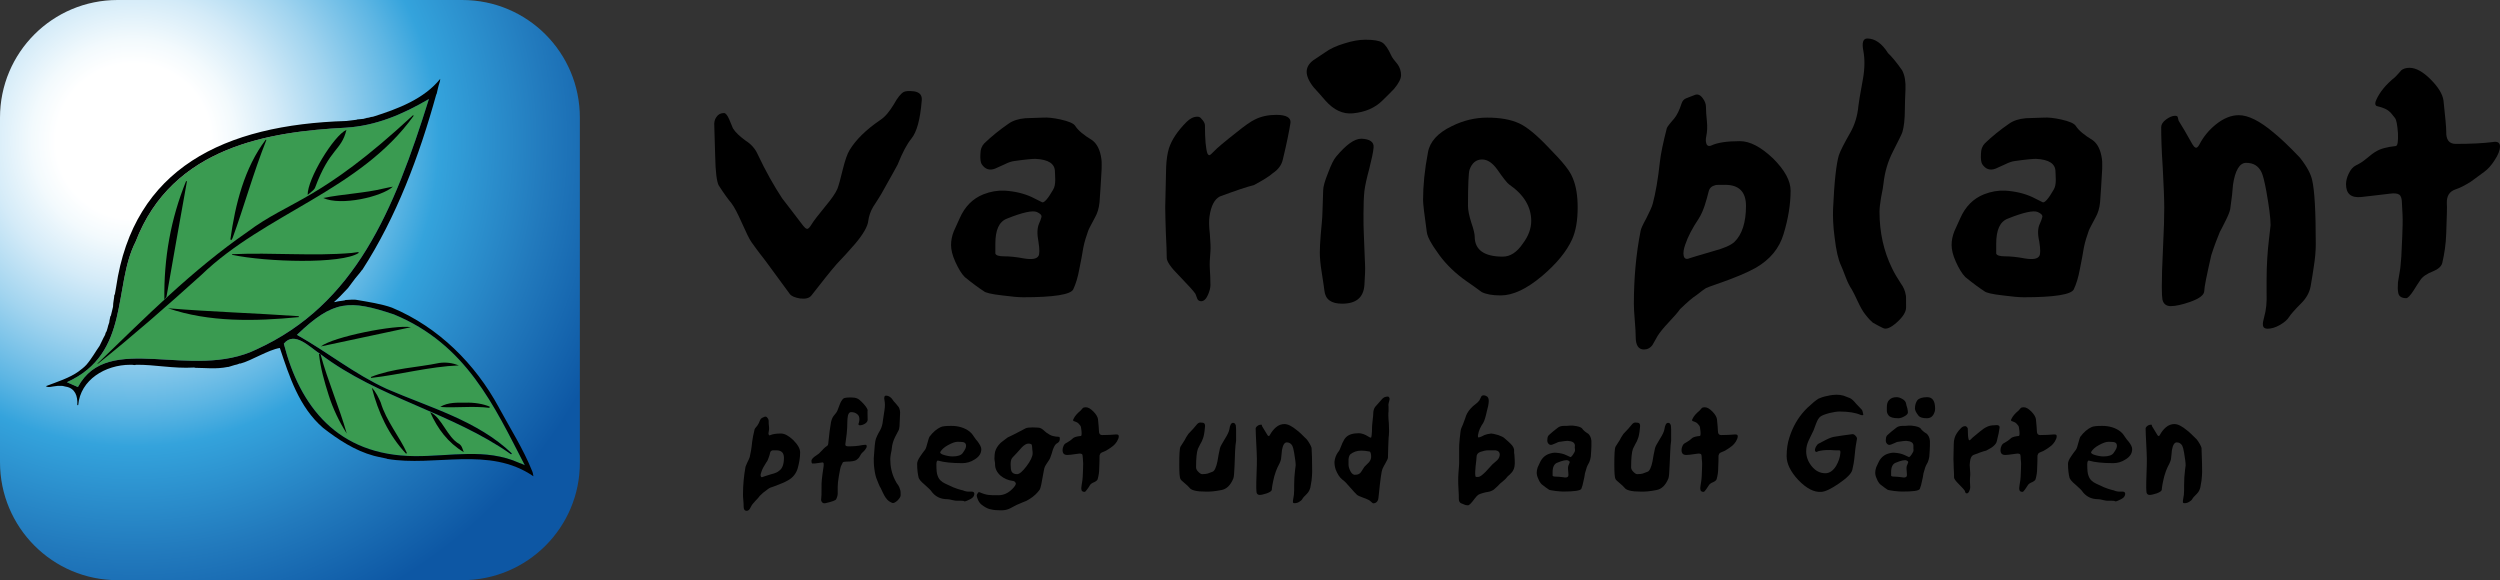 <?xml version="1.0" encoding="utf-8"?>
<!-- Generator: Adobe Illustrator 24.3.0, SVG Export Plug-In . SVG Version: 6.00 Build 0)  -->
<svg version="1.1" id="Layer_1" xmlns="http://www.w3.org/2000/svg" xmlns:xlink="http://www.w3.org/1999/xlink" x="0px" y="0px"
	 viewBox="0 0 818.3 189.9" style="enable-background:new 0 0 818.3 189.9;" xml:space="preserve">
<rect x="0" y="0" width="818.3" height="189.9" fill="#333333" stroke="none"/>
<style type="text/css">
	.st0{fill:url(#SVGID_1_);}
	.st1{fill:#3A9B51;}
</style>
<g>
	<radialGradient id="SVGID_1_" cx="43.691" cy="46.206" r="167.864" gradientUnits="userSpaceOnUse">
		<stop  offset="0.151" style="stop-color:#FFFFFF"/>
		<stop  offset="0.198" style="stop-color:#F3FAFD"/>
		<stop  offset="0.282" style="stop-color:#D4EBF8"/>
		<stop  offset="0.393" style="stop-color:#A1D4EF"/>
		<stop  offset="0.526" style="stop-color:#5CB5E3"/>
		<stop  offset="0.596" style="stop-color:#34A3DC"/>
		<stop  offset="0.803" style="stop-color:#227ABD"/>
		<stop  offset="1" style="stop-color:#0D57A4"/>
	</radialGradient>
	<path class="st0" d="M151.3,189.9H38.5C17.2,189.9,0,172.6,0,151.3V38.5C0,17.2,17.2,0,38.5,0h112.8c21.3,0,38.5,17.2,38.5,38.5
		v112.8C189.9,172.6,172.6,189.9,151.3,189.9z"/>
	<g>
		<g>
			<path class="st1" d="M140.5,32.3C140.5,32.3,140.6,32.3,140.5,32.3C140.5,32.3,140.5,32.3,140.5,32.3z"/>
			<path class="st1" d="M84.1,114.3c-21.4,10.5-48.7-6.1-58.6,12.4c-1.1-0.5-2.3-1-3.6-1.6c20.9-9.4,15-31.4,22.5-46
				c12-31.3,44.1-36,68.7-37.3c9.9-0.6,18.6-4.3,27.3-9.4C128.9,69.1,116.2,99.6,84.1,114.3z"/>
			<path class="st1" d="M169.9,151.5c-10.9-4.9-22.4-2.1-34.2-2.2c-25.3-0.2-37.6-16.4-42.8-36.8c3.5-4.3,8.4,1.1,12.1,3.5
				c18.9,14.3,42.8,19,62.3,32.7c0.1-0.1,0.2-0.2,0.2-0.3c-11.2-10.7-26.6-14.9-40.9-21.1c-10.8-5-19-11.8-29.4-17.7
				c12-11.5,17.2-11.5,31.7-6.7c23.8,9.8,32.8,29.9,42.9,49.4C171,151.9,170.5,151.7,169.9,151.5z"/>
			<polygon class="st1" points="105,115.9 105,115.9 105,115.9 105,115.9 105,115.9 104.9,115.9 			"/>
		</g>
		<g>
			<path d="M174.1,154c-2.8-7-7-13.6-10.8-20.6c0-0.1,0,0-0.1-0.2c-7.6-14-19.6-26.1-34.9-32.5c-3.3-1.2-7.8-1.9-11.9-2.6
				c-1,0-1-0.1-3.3,0.1c-0.1,0-0.2,0.1-0.2,0.1c-0.8,0.2-2,0.2-3.4,0.6c0,0-0.1-0.1-0.1-0.1c1.2-1,2.8-2.7,4.3-4.3
				c0.1-0.1,0,0,0.2-0.2c0.8-1,2-2.8,3.3-4.3c0.6-0.6,0.2-0.3,1.2-1.5l0-0.1c0,0,0.1,0,0.1,0c0,0,0-0.1,0.1-0.1
				c11.1-17.2,18.6-37.1,24.2-57.4c0,0,0.1-0.1,0.1-0.1c0-0.1,0-0.1,0.1-0.4c0.2-0.8,0.4-2,1-3.8c0-0.2,0.1-0.5,0.1-0.8
				c-5.2,6.5-13.7,9.8-22,12.4c-0.2,0-0.5,0.1-0.7,0.1c-0.1,0-0.2,0.1-0.3,0.1c-0.4,0.1-0.7,0.2-1.1,0.2c-0.1,0-0.1,0.1-0.2,0.1
				c-0.1,0-0.2,0-0.8,0.2c-0.7,0.1-1.4,0.1-2.1,0.2c-0.1,0-0.2,0.1-0.2,0.1c-0.7,0.1-1.8,0.2-3.3,0.4C73.4,40.8,43.7,55,38,94
				c-0.1,0.5-0.1,0.7-0.4,2.3c-0.1,0.1-0.1,0.2-0.2,0.4c0,0.9-0.4,2.2-0.4,3.7c-0.2,1-0.5,1.9-0.7,2.9c-0.1,0.1-0.1,0.2-0.2,0.3
				c-0.1,0.4,0,0.2-0.3,1.5l0,0.1c0,0,0,0.1,0,0.1c-0.1,0.3,0.1,0-0.4,1.3c-0.1,0.5-0.2,0.8-0.5,1.8c-0.1,0.2-0.2,0.3-0.3,0.5
				c-0.1,0.2-0.1,0.4-0.2,0.7c-0.3,0.5-0.6,1.1-1.8,3.6c-1.3,1.8-2.5,4.1-4.4,6.3c-0.3,0.2-0.2,0.4-2.5,2.1c-2.9,2.1-7,3.4-10.7,4.8
				c0.9,0.6,1.7,0.1,3.9-0.1c0.4,0,0.9,0,1.3,0c0.2,0,0.3,0,1.5,0.3c0.1,0,0.1,0,0.1,0c2.7,0.6,3.7,2.9,3.5,6c0.1,0,0.2,0,0.3,0
				c0.7-8.3,8.9-13.2,17-13.2c0.2,0,0.5,0,0.7,0c0.2,0,0.2,0.1,0.9,0.1c0.1,0,0.2-0.1,0.3-0.1c6-0.1,12.2,1.3,19,0.9
				c0.2,0,0.4,0.1,0.5,0.1c3.2,0,6.7,0.5,10.6-0.3c0.1,0,0.1,0,0.2,0c0.5-0.1,1.7-0.6,2.8-0.8c0.3-0.1,0.5-0.2,0.8-0.3
				c0,0,0.1-0.1,0.1,0c0.1,0,0.1,0,0.2,0c3.5-0.9,9.1-4.5,12.9-5.1c3.1,9.2,6.2,19.3,14.2,26.2c4.8,3.7,10.3,7.4,16.6,9.1
				c0.4,0.1,1.6,0.4,4.1,0.9c0.1,0,0.2,0.1,0.2,0.1c15.6,2.7,33.4-4.3,47.9,5.7C174.5,155.2,174.4,154.6,174.1,154z M140.5,32.3
				C140.5,32.3,140.6,32.3,140.5,32.3C140.5,32.3,140.5,32.3,140.5,32.3z M84.1,114.3c-21.4,10.5-48.7-6.1-58.6,12.4
				c-1.1-0.5-2.3-1-3.6-1.6c20.9-9.4,15-31.4,22.5-46c12-31.3,44.1-36,68.7-37.3c9.9-0.6,18.6-4.3,27.3-9.4
				C128.9,69.1,116.2,99.6,84.1,114.3z M169.9,151.5c-10.9-4.9-22.4-2.1-34.2-2.2c-25.3-0.2-37.6-16.4-42.8-36.8
				c3.5-4.3,8.4,1.1,12.1,3.5c18.9,14.3,42.8,19,62.3,32.7c0.1-0.1,0.2-0.2,0.2-0.3c-11.2-10.7-26.6-14.9-40.9-21.1
				c-10.8-5-19-11.8-29.4-17.7c12-11.5,17.2-11.5,31.7-6.7c23.8,9.8,32.8,29.9,42.9,49.4C171,151.9,170.5,151.7,169.9,151.5z"/>
			<path d="M65.9,90c20.8-20.1,52-27.7,69.5-52.1c-0.1-0.1-0.1-0.1-0.2-0.2c-30.5,28.3-40.5,27.9-54.2,38.2
				c-18.2,12.6-33.1,27.7-49.1,43.1c0,0,0.1,0.1,0.1,0.1C43.3,110.1,54.7,100.1,65.9,90z"/>
			<path d="M97.8,103.8c0-0.1,0-0.2,0-0.3c-14-1-28.5-1.4-42.8-2.6C68.4,105.5,83.4,105.2,97.8,103.8z"/>
			<path d="M54.5,97.1c2.1-12.3,4.4-24.8,6.7-37.8c-0.1,0-0.2,0-0.3,0c-5,12.3-7.3,25.2-7.1,38.8C54.1,97.6,54.4,97.4,54.5,97.1z"/>
			<path d="M115.1,82.8c-12.7,1.1-25.9-0.2-39.1,0.4c0,0.1-0.1,0.2-0.1,0.2c11.4,2.4,35.9,3.1,41.5-0.6c0-0.1-0.1-0.2-0.1-0.3
				C116.5,82.6,115.8,82.7,115.1,82.8z"/>
			<path d="M76.1,78c3.8-10.4,6.8-21.4,11.1-32.2c-0.1,0-0.2-0.1-0.2-0.1c-7,9.2-10,21.2-11.6,32.7c0.1,0.1,0.3,0.1,0.4,0.2
				C75.8,78.3,76,78.2,76.1,78z"/>
			<path d="M103.1,61.5c4.9-13.2,8.6-12,10.3-19c-4.2,1.9-12.8,16.1-12.7,21.3C101.7,62.9,102.7,62.3,103.1,61.5z"/>
			<path d="M125.6,61.7c-6.1,1.5-13.3,1.8-19.8,3.1c5.8,2.7,19.2-0.4,22.8-3.7C127.7,61.2,127.2,61.4,125.6,61.7z"/>
			<path d="M105,113.4c9.8-2.1,19.6-4.2,29.5-6.3C129.5,106.2,109.1,110.2,105,113.4z"/>
			<path d="M107.6,129.4c1.4,4.4,3.4,8.6,5.9,12.5c-2.4-8.5-6.2-17.1-8.6-26c-0.2,0-0.3-0.1-0.5-0.1
				C104.9,120.5,106.2,125,107.6,129.4z"/>
			<polygon points="105,115.9 105,115.9 105,115.9 105,115.9 105,115.9 104.9,115.9 			"/>
			<path d="M143.8,118.8c-7.1,1.5-15.2,1.7-22.4,4.6c0,0.1,0.1,0.2,0.1,0.3c9.6-1.1,19-3.7,28.7-4.1
				C148.1,118.8,146,118.5,143.8,118.8z"/>
			<path d="M124.6,131.7c-0.6-1.3-1.5-3.4-2.9-4.8c2.1,8.1,5.5,15.5,11.2,21.6c0.1-0.1,0.2-0.1,0.3-0.2
				C130.9,143.1,126.4,137.8,124.6,131.7z"/>
			<path d="M150.3,145.3c-3.9-2.1-5.7-8.7-9.5-10.4c2.4,5.4,5.8,10,11,13.1C151.4,147.1,151.3,146,150.3,145.3z"/>
			<path d="M152.2,131.8c-2.1,0-5.7-0.2-8.1,1.4c4.7,0.4,10.8-0.4,16.1,0.3c0-0.1,0.1-0.2,0.1-0.4
				C158.1,132.2,155.4,131.7,152.2,131.8z"/>
		</g>
	</g>
	<g>
		<path d="M301.7,33c-0.5,6.1-1.6,10.2-3.4,12.4c-1.4,1.7-2.9,4.5-4.5,8.5c-0.1,0.2-1.9,3.5-5.4,9.7c-0.9,1.4-1.7,2.8-2.6,4.1
			c-0.9,1.5-1.4,3.1-1.6,4.6c-0.2,1.8-1.6,4.3-4.3,7.5c-2,2.3-4,4.5-6.1,6.7c-2,2.3-4.7,5.7-8.2,10.2c-0.7,0.9-1.9,1.2-3.7,1
			c-1.8-0.3-2.9-0.8-3.4-1.5c-1.8-2.4-4.4-6-8-10.9c-1-1.3-2.6-3.3-4.5-6c-0.8-1.1-1.8-3.3-3.2-6.4c-1.3-2.9-2.4-5.1-3.4-6.4
			c-1-1.2-2.5-3.2-4.2-5.9c-0.6-1.3-1-4.3-1.1-9.2c-0.1-3.4-0.2-6.8-0.3-10.2c-0.1-1.1,0.1-2.1,0.7-2.9c0.6-0.9,1.4-1.3,2.5-1.3
			c0.5,0,1.1,0.7,1.7,2.1c0.4,1,0.8,1.9,1.2,2.9c0.8,1.3,2.2,2.6,4.1,4c1.9,1.2,3.2,2.7,4,4.5c2.6,5.5,5.3,10.3,8,14.4
			c1.5,2,3.9,5,6.9,9c0.4,0.5,0.8,0.9,1.2,1c0.4,0.1,0.9-0.4,1.5-1.4c0.6-1,2.1-3,4.5-5.9c2.1-2.5,3.4-4.4,4-5.8
			c0.4-1,1-3.2,1.8-6.5c0.7-2.8,1.4-4.9,2.2-6.2c2-3.3,5.3-6.6,10-9.8c1.7-1.1,3.1-2.9,4.5-5.2c1.2-2.2,2.3-3.5,3.2-4
			c0.6-0.3,1.7-0.4,3.4-0.2C301.1,30.2,301.9,31.2,301.7,33z"/>
		<path d="M360.5,52c0.1,0.5,0.1,1.2,0.1,2c0,0.8,0,1.7-0.1,2.8c-0.1,2.1-0.3,5.2-0.6,9.4c-0.2,2-0.7,3.6-1.5,5
			c-1.2,2.3-2,3.7-2.2,4.3c-0.6,1.7-1.2,3.5-1.6,5.5c-0.4,2.3-0.8,4.7-1.3,7c-0.5,2.8-1.2,5-2,6.7c-0.8,1.7-6.3,2.6-16.4,2.6
			c-1.5,0-3.8-0.2-6.8-0.6c-3.6-0.4-5.6-0.9-6.1-1.4c-1.4-0.9-3.5-2.4-6.2-4.6c-1.1-1.1-2.1-2.8-3.1-5c-1-2.2-1.4-4-1.4-5.5
			c0-1.5,0.3-3,0.9-4.5c0.6-1.4,1.3-2.8,1.9-4.2c1.7-3.9,4.3-6.5,7.8-7.9c2.3-0.9,4.6-1.3,6.9-1.2c3.3,0.2,6.3,0.9,8.9,2.1l3.4,1.7
			c0.6,0.3,1.9-1.1,3.6-4.1c0.5-0.8,0.7-1.9,0.7-3.2c0-1.3-0.1-2.2-0.1-2.7c0-2.6-2.1-4-6.4-4.2c-1,0-3.3,0.2-6.8,0.7
			c-1,0.1-2.1,0.5-3.3,1.1c-1,0.5-2.1,0.9-3.1,1.4c-1.8,0.7-3.3,0.2-4.4-1.5c-0.3-0.5-0.5-1.6-0.4-3.2c0-1.6,0.5-2.8,1.3-3.6
			c2.4-2.3,5-4.4,7.9-6.4c1.4-1,3.2-1.6,5.5-1.8c1.9-0.1,3.9-0.1,5.8-0.2c1.5-0.1,3.4,0.1,5.7,0.6c2.7,0.6,4.4,1.3,4.9,2.2
			c0.9,1.4,2.7,2.9,5.5,4.6C359.1,47.1,360.1,49.1,360.5,52z M340.1,73.2c0.4-0.8,0.6-1.5,0.8-2.2c0.1-0.6-0.4-1.1-1.5-1.6
			c-1.4-0.6-4.7,0.1-9.9,2.2c-2.5,1-3.7,3.7-3.7,8.2c0,2.1,0,3.1,0,3.2c0.2,0.6,1.2,0.9,2.8,0.9c1.8,0,4,0.2,6.6,0.7
			c2.5,0.4,4.1,0.2,4.7-0.8c0.4-0.6,0.4-2.2,0-4.7C339.4,76.5,339.5,74.6,340.1,73.2z"/>
		<path d="M422.4,40.2c-0.4,2.6-1.2,6.6-2.5,12c-0.4,1.8-1.5,3.3-3.3,4.5c-1.1,1-3.2,2.3-6.2,3.9c-2.5,0.6-6.2,1.9-11.1,3.7
			c-1.8,0.9-2.9,3.1-3.4,6.5c-0.2,1.3-0.2,3.2,0.1,5.7c0.2,2.6,0.3,4.5,0.2,5.8c-0.2,2.2-0.3,4.1-0.2,5.7c0.1,1.6,0.2,3.4,0.2,5.3
			c0,1-0.3,2-0.8,3.2c-0.6,1.4-1.4,2.1-2.2,2.1c-0.6,0-1.1-0.3-1.3-0.8c-0.2-0.5-0.4-1.1-0.6-1.6c-0.5-0.8-2.3-2.8-5.4-6
			c-2.7-2.7-4-4.6-4-5.8c0-1.6-0.1-4.4-0.3-8.3c-0.1-3.5-0.2-6.3-0.2-8.3l0.3-13.1c0.1-2.4,0.4-4.4,0.9-6.1c0.9-2.8,2.8-5.7,5.8-8.7
			c1.1-1.1,2.3-1.7,3.5-1.7c0.4,0,0.8,0.1,1.1,0.4l0.7,0.8c0.4,0.5,0.7,1.1,0.7,1.6c0,4.6,0.3,7.7,0.8,9.2c0.2,0.4,0.4,0.6,0.7,0.6
			c0.3-0.1,0.7-0.5,1.4-1.2c0.9-1,3.4-3.1,7.6-6.4c2.6-2.1,4.6-3.5,5.9-4.1c2-1,4.3-1.5,7-1.5C421,37.6,422.6,38.5,422.4,40.2z"/>
		<path d="M458.6,24.6c0,1.2-0.8,2.7-2.3,4.5c-1.2,1.3-2.5,2.5-3.8,3.8c-2.4,2.4-5.6,3.8-9.7,4.2c-3.3,0.3-6.2-1.1-8.9-4.1
			c-1.3-1.5-2.6-3-3.9-4.4c-1.6-2-2.3-3.7-2.3-5.1c0-1.4,0.7-2.7,2.2-3.8c1.3-0.9,2.6-1.7,3.9-2.6c1.5-1.1,3.6-2.1,6.3-2.9
			c2.5-0.8,4.8-1.2,6.8-1.2c2.7,0,4.5,0.3,5.5,0.9c1,0.6,2,2.1,3,4.3c0.2,0.5,0.9,1.5,2.1,2.9C458.2,22.1,458.6,23.3,458.6,24.6z
			 M449.6,48.3c-0.1,1.4-0.6,3.7-1.4,6.9c-0.9,3.3-1.4,5.7-1.6,7.3c-0.2,1.9-0.3,4.3-0.3,7.4c0,2.7,0,4.9,0.1,6.5l0.4,10.1
			c0.1,1.5,0,3.8-0.2,6.8c-0.3,4.1-2.7,6.1-7.3,6.1c-3.6,0-5.5-1.4-5.8-4.3c-0.1-0.9-0.4-2.9-0.9-6.1c-0.4-2.5-0.6-4.6-0.6-6.3
			c0-1.4,0.1-3.4,0.3-5.9c0.3-2.8,0.4-4.8,0.5-5.8c0.1-1.5,0.1-3.4,0.2-5.6l0.1-3.1c0-1.1,0.5-3,1.6-5.7c1-2.7,1.9-4.5,2.7-5.4
			c3.2-3.8,5.9-5.8,8.2-5.8C448.4,45.5,449.8,46.5,449.6,48.3z"/>
		<path d="M516.4,67.9c0,4.3-0.6,7.7-1.8,10.4c-1.8,4-5.1,8-9.8,12c-5.1,4.3-9.6,6.4-13.6,6.4c-2.8,0-4.8-0.4-6.2-1.1
			c-1.6-1.2-3.3-2.4-4.9-3.5c-3.6-2.5-6.6-5.4-8.9-8.5c-1.1-1.6-2-2.8-2.5-3.7c-1-1.6-1.6-3-1.7-4.1c-0.8-5.7-1.2-9.1-1.2-10.3
			c0-4.7,0.5-9.9,1.6-15.6c0.6-3.5,3.2-6.4,7.8-8.6c3.8-1.9,7.7-2.8,11.6-2.8c4.2,0,7.7,0.6,10.5,1.9c2.4,1.1,5.6,3.7,9.4,7.7
			c2.6,2.7,4.1,4.3,4.5,4.8c1.8,2.1,3,3.8,3.6,5.4C515.9,60.9,516.4,64.1,516.4,67.9z M501.2,72.3c0-4.6-2.4-8.6-7.2-11.9
			c-0.6-0.4-1.9-2-3.9-4.9c-1.6-2.2-3.2-3.3-5-3.3c-1.9,0-3.3,1.1-4.1,3.4c-0.3,0.9-0.5,4.9-0.5,11.8c0,1.4,0.4,3.3,1.1,5.5
			c0.8,2.3,1.1,3.8,1.1,4.5c0,4.4,3.1,6.6,9.2,6.6c2.4,0,4.6-1.4,6.5-4.2C500.3,77.3,501.2,74.8,501.2,72.3z"/>
		<path d="M586.1,62.4c0,4.5-0.8,9.3-2.3,14.2c-1.4,4.7-4.4,8.3-9,11c-2.8,1.6-7.1,3.4-12.9,5.4c-2,0.7-3.1,1.1-3.5,1.3
			c-0.5,0.3-1.6,1.1-3.1,2.3c-1.3,0.8-3.1,2.4-5.4,4.6c-0.6,0.9-1.9,2.4-3.7,4.3c-1.7,1.8-2.9,3.3-3.6,4.4c-0.6,1-1.1,2-1.7,3
			c-0.7,1-1.7,1.5-2.8,1.5c-1.8,0-2.7-1.4-2.7-4.1c0-1.2-0.1-3-0.3-5.4c-0.2-2.4-0.3-4.2-0.3-5.4c0-8.3,0.7-16.3,2.2-23.9
			c0.1-0.7,0.7-2,1.8-4c1.1-2.2,1.9-3.8,2.2-5c0.9-3.4,1.7-7.9,2.3-13.5c0.3-2.8,1.1-6.5,2.3-11.2c0.1-0.3,0.9-1.4,2.4-3.1
			c0.9-1.1,1.7-2.7,2.4-4.9c0.3-0.9,0.8-1.5,1.7-1.8c0.9-0.3,1.7-0.7,2.6-1c0.9-0.4,1.8-0.1,2.6,1c0.7,0.9,1.1,1.9,1.1,2.9
			c0,1.2,0.1,2.8,0.3,4.6c0.2,1.9,0.1,3.5-0.2,5c-0.2,0.9-0.2,1.7,0,2.3c0.2,0.8,0.8,1.1,1.7,0.7c1.9-0.9,5-1.4,9.3-1.4
			c3.3,0,6.9,1.9,10.9,5.7C584.2,55.7,586.1,59.2,586.1,62.4z M571.5,67.4c0-4.6-2.3-6.9-6.8-6.9c-1.8,0-2.9,0-3.2,0.1
			c-1.2,0.3-1.9,0.9-2.2,2c-0.4,1.6-0.8,3.1-1.3,4.6c-0.5,1.5-1.1,3-2,4.4c-2,3-3.5,5.8-4.4,8.5c-0.5,1.4-0.7,2.7-0.5,3.6
			c0.2,1,0.9,1.3,2,0.8c0.6-0.2,3.2-1,7.7-2.3c3.4-0.9,5.7-1.9,6.9-3C570.2,76.8,571.5,72.8,571.5,67.4z"/>
		<path d="M623.9,100.6c0,1.5-1,3.1-3,4.9c-2,1.8-3.5,2.4-4.5,1.9c-1.9-0.9-3-1.6-3.4-1.8c-0.5-0.4-1.3-1.2-2.4-2.6
			c-0.9-1.1-1.7-2.6-2.5-4.3c-0.9-2-1.6-3.3-2-4c-0.6-0.9-1.3-2.2-1.9-3.8c-0.8-2.2-1.4-3.5-1.6-4c-0.9-1.9-1.6-4.9-2.1-9.2
			c-0.5-3.7-0.6-6.9-0.5-9.4c0.4-9.1,1.1-14.9,1.9-17.5c0.5-1.5,1.8-4,3.8-7.5c1.4-2.5,2.3-5.4,2.6-8.7c0-0.4,0.5-3.4,1.5-8.9
			c0.6-3.4,0.6-6.5,0.1-9.1c-0.5-2.6-0.1-4,1.3-4c2.5,0,4.8,1.6,6.8,4.8c1.1,1,2.7,2.9,4.6,5.6c0.9,1.7,1.2,3.8,1.1,6.3
			c-0.1,2.5-0.2,4.6-0.2,6.3c0,3.4-0.3,5.9-0.8,7.6c-0.2,0.7-1.3,2.8-3.1,6.4c-1.7,3.3-2.7,6.8-3.1,10.5c-0.1,0.8-0.3,2.3-0.8,4.6
			c-0.3,1.9-0.5,3.4-0.5,4.6c0,6.8,1.4,13,4.1,18.5c0.8,1.7,1.8,3.3,2.9,5c0.9,1.2,1.4,2.5,1.6,3.8C623.9,96.6,623.9,98,623.9,100.6
			z"/>
		<path d="M688,52c0.1,0.5,0.1,1.2,0.1,2c0,0.8,0,1.7-0.1,2.8c-0.1,2.1-0.3,5.2-0.6,9.4c-0.2,2-0.7,3.6-1.5,5
			c-1.2,2.3-2,3.7-2.2,4.3c-0.6,1.7-1.2,3.5-1.6,5.5c-0.4,2.3-0.8,4.7-1.3,7c-0.5,2.8-1.2,5-2,6.7c-0.8,1.7-6.3,2.6-16.4,2.6
			c-1.5,0-3.8-0.2-6.8-0.6c-3.6-0.4-5.6-0.9-6.1-1.4c-1.4-0.9-3.5-2.4-6.2-4.6c-1.1-1.1-2.1-2.8-3.1-5c-1-2.2-1.4-4-1.4-5.5
			c0-1.5,0.3-3,0.9-4.5c0.6-1.4,1.3-2.8,1.9-4.2c1.7-3.9,4.3-6.5,7.8-7.9c2.3-0.9,4.6-1.3,6.9-1.2c3.3,0.2,6.3,0.9,8.9,2.1l3.4,1.7
			c0.6,0.3,1.9-1.1,3.6-4.1c0.5-0.8,0.7-1.9,0.7-3.2c0-1.3-0.1-2.2-0.1-2.7c0-2.6-2.1-4-6.4-4.2c-1,0-3.3,0.2-6.8,0.7
			c-1,0.1-2.1,0.5-3.3,1.1c-1,0.5-2.1,0.9-3.1,1.4c-1.8,0.7-3.3,0.2-4.4-1.5c-0.3-0.5-0.5-1.6-0.4-3.2c0-1.6,0.5-2.8,1.3-3.6
			c2.4-2.3,5-4.4,7.9-6.4c1.4-1,3.2-1.6,5.5-1.8c1.9-0.1,3.9-0.1,5.8-0.2c1.5-0.1,3.4,0.1,5.7,0.6c2.7,0.6,4.4,1.3,4.9,2.2
			c0.9,1.4,2.7,2.9,5.5,4.6C686.6,47.1,687.6,49.1,688,52z M667.7,73.2c0.4-0.8,0.6-1.5,0.8-2.2c0.1-0.6-0.4-1.1-1.5-1.6
			c-1.4-0.6-4.7,0.1-9.9,2.2c-2.5,1-3.7,3.7-3.7,8.2c0,2.1,0,3.1,0,3.2c0.2,0.6,1.2,0.9,2.8,0.9c1.8,0,4,0.2,6.6,0.7
			c2.5,0.4,4.1,0.2,4.7-0.8c0.4-0.6,0.4-2.2,0-4.7C666.9,76.5,667,74.6,667.7,73.2z"/>
		<path d="M758,79.9c0,2.1-0.2,4.7-0.7,7.7c-0.2,1.4-0.5,3.4-1,6.2c-0.4,2-1.4,3.8-3,5.4c-2.2,2.2-3.5,3.7-4,4.5
			c-0.6,1-1.7,1.9-3.1,2.7c-1.4,0.8-2.8,1.2-4,1.2c-0.9,0-1.4-0.4-1.5-1.1c-0.1-0.7,0.1-1.6,0.4-2.7c0.7-2.4,0.9-5,0.8-7.9
			c0-1.4,0-2.9,0-4.4c0-4.7,0.3-9.2,0.8-13.4c0.3-2.7,0.5-4.1,0.5-4.4c0-2.4-0.5-6.1-1.4-11.2c-0.6-3.2-1.1-5.2-1.6-6.2
			c-1-2-2.6-3-5-3c-2.1,0-3.6,2.4-4.3,7.2c-0.1,1.8-0.4,4.4-0.9,7.9c-0.2,1-0.7,2.2-1.5,3.8c-1.2,2.4-1.8,3.6-1.9,3.7
			c-0.7,1.7-1.7,4.2-2.8,7.6c-1.5,6.6-2.3,10.5-2.3,11.7c0,1.3-1.5,2.5-4.6,3.6c-2.6,0.9-4.7,1.4-6.4,1.4c-1.4,0-2.4-0.7-2.7-2.2
			c-0.1-0.5-0.2-1.9-0.2-4c0-2.9,0.1-7.2,0.4-13c0.3-5.8,0.4-10.1,0.4-13c0-3-0.2-7.4-0.5-13.2c-0.4-5.9-0.5-10.3-0.5-13.2
			c0-0.8,0.5-1.7,1.6-2.5c1.1-0.8,2.1-1.2,2.9-1.2c0.5,0,0.8,0.1,0.9,0.4c0.1,0.4,0.2,0.8,0.3,1.2c1.1,1.7,2.6,4.3,4.5,7.7
			c0.3,0.5,0.6,0.9,1,1.1s0.8-0.1,1.3-1c1.3-2.5,3-4.6,5.3-6.5c2.6-2.1,5.1-3.1,7.6-3.1c3.1,0,6.9,1.9,11.4,5.7
			c2.1,1.7,5,4.4,8.6,8.2c2.3,2.9,3.6,5.4,4,7.3C757.6,62.2,758,69.2,758,79.9z"/>
		<path d="M818.3,47.9c0,1.3-0.6,2.8-1.8,4.6c-1,1.6-2.2,2.9-3.3,3.7c-2.2,1.6-3.7,2.7-4.5,3.3c-1.8,1.1-3.4,2-5,2.5
			c-2,0.7-2.9,2.2-2.8,4.6c0.1,1,0,4.3-0.2,9.8c-0.1,3.4-0.6,6.7-1.3,9.7c-0.3,1.1-1.3,2-3,2.7c-2.1,0.8-3.5,1.8-4.2,2.9
			c-0.7,1.1-1.5,2.2-2.2,3.4c-1.1,1.7-1.9,2.5-2.4,2.5c-1.5,0-2.4-0.6-2.6-1.7c-0.2-1-0.2-2.1-0.1-3.5c0.2-1.3,0.4-2.6,0.6-3.6
			c0.2-0.9,0.3-2.5,0.5-4.8l0.3-6.5c0.1-2.7,0.2-5.1,0.1-7.2c-0.1-2.1-0.2-3.4-0.2-3.8c0-1.4-0.3-2.4-0.9-2.8
			c-0.6-0.4-1.6-0.5-3.1-0.3l-4.2,0.5c-1.8,0.2-3.5,0.4-5.2,0.6c-3.3,0.3-4.9-1.1-4.9-4.2c0-1.1,0.3-2.3,0.9-3.5
			c0.6-1.3,1.4-2.2,2.4-2.7c1.1-0.5,2.2-1.2,3.4-2.2c1.4-1.2,2.5-2,3.1-2.3c1.4-0.9,3.6-1.5,6.5-1.8c0.6-0.1,0.8-1.5,0.7-4.2
			c-0.2-2.7-0.5-4.4-1-5c-0.9-1.1-1.4-1.8-1.6-1.9c-0.6-0.6-1.3-1-2.1-1.3c-0.8-0.3-1.5-0.5-2.3-0.7c-0.5-0.3-0.6-1-0.1-2
			c1.1-2.5,3.1-5,6.2-7.5c0.7-0.7,1.3-1.4,2-2.2c0.6-0.5,1.5-0.8,2.7-0.8c2.1,0,4.4,1.3,6.9,3.8c2.5,2.5,3.9,4.8,4.2,6.9
			c0.6,5.5,0.9,8.8,0.9,10.1c-0.1,2.7,0.9,4.1,3.1,4.1c5,0,9-0.2,12.1-0.6C817.5,46.2,818.3,46.7,818.3,47.9z"/>
	</g>
	<g>
		<path d="M261.9,148.1c0,1.7-0.3,3.4-0.8,5.2c-0.5,1.7-1.6,3.1-3.3,4c-1,0.6-2.6,1.2-4.7,2c-0.7,0.2-1.2,0.4-1.3,0.5
			c-0.2,0.1-0.6,0.4-1.1,0.8c-0.5,0.3-1.2,0.9-2,1.7c-0.2,0.3-0.7,0.9-1.4,1.6c-0.6,0.7-1.1,1.2-1.3,1.6c-0.2,0.4-0.4,0.7-0.6,1.1
			c-0.3,0.4-0.6,0.6-1,0.6c-0.7,0-1-0.5-1-1.5c0-0.4,0-1.1-0.1-2c-0.1-0.9-0.1-1.5-0.1-2c0-3,0.3-6,0.8-8.8c0-0.2,0.3-0.7,0.6-1.5
			c0.4-0.8,0.7-1.4,0.8-1.8c0.3-1.2,0.6-2.9,0.8-5c0.1-1,0.4-2.4,0.8-4.1c0-0.1,0.3-0.5,0.9-1.2c0.3-0.4,0.6-1,0.9-1.8
			c0.1-0.3,0.3-0.5,0.6-0.7s0.6-0.2,0.9-0.4c0.3-0.1,0.7,0,0.9,0.4c0.3,0.3,0.4,0.7,0.4,1.1c0,0.5,0,1,0.1,1.7
			c0.1,0.7,0,1.3-0.1,1.8c-0.1,0.3-0.1,0.6,0,0.8c0.1,0.3,0.3,0.4,0.6,0.2c0.7-0.3,1.8-0.5,3.4-0.5c1.2,0,2.5,0.7,4,2.1
			C261.2,145.6,261.9,146.9,261.9,148.1z M256.6,149.9c0-1.7-0.8-2.5-2.5-2.5c-0.7,0-1.1,0-1.2,0c-0.4,0.1-0.7,0.3-0.8,0.7
			c-0.1,0.6-0.3,1.1-0.5,1.7s-0.4,1.1-0.8,1.6c-0.7,1.1-1.3,2.1-1.6,3.1c-0.2,0.5-0.3,1-0.2,1.3c0.1,0.4,0.3,0.5,0.7,0.3
			c0.2-0.1,1.2-0.4,2.8-0.9c1.3-0.3,2.1-0.7,2.5-1.1C256.1,153.4,256.6,151.9,256.6,149.9z"/>
		<path d="M284,137.4c0,0.5-0.3,0.9-0.9,1.3c-0.5,0.3-1.1,0.5-1.6,0.5c-0.4,0-0.5-0.1-0.5-0.4c0-0.1,0-0.2,0.1-0.3
			c0.1-0.5,0.2-0.8,0.2-1.2c0-0.8-0.2-1.4-0.8-1.8c-0.5-0.4-1.1-0.6-1.9-0.6c-0.7,0-1.1,0.7-1.2,2.2c0,0.3-0.1,1.3-0.1,2.9
			c0,0.8-0.2,2.6-0.6,5.4c-0.1,0.5,0.3,0.7,1,0.7c1.6,0,3.1-0.1,4.5-0.4c0.6-0.1,1-0.1,1.2-0.1c0.2,0,0.3,0.2,0.3,0.5
			c0,0.3-0.2,0.7-0.6,1.2c-0.3,0.3-0.6,0.7-1,1c-0.2,0.2-0.4,0.6-0.7,1.1c-0.2,0.4-0.6,0.8-1,1.1c-0.5,0.4-1.7,0.6-3.4,0.6
			c-0.6,0-0.9,0.1-1.1,0.2c0,0-0.2,0.4-0.5,1c-0.3,0.5-0.5,1.7-0.8,3.4c-0.3,1.6-0.4,2.8-0.4,3.6c0,1,0,1.7,0,2.2
			c0,0.4-0.1,1.1-0.5,1.9c-0.2,0.4-1.3,0.8-3.5,1.3c-0.5,0.1-0.9,0-1.1-0.3c-0.3-0.3-0.4-0.7-0.3-1.2c0.1-0.7,0.1-1.7,0.1-3.1
			c0-1.4,0-2.4,0.1-3.1c0.1-1,0.3-2.5,0.6-4.5c0-0.4,0-0.7,0-0.8c-0.1-0.3-0.3-0.4-0.6-0.3c-1.3,0.2-2.1,0.3-2.2,0.3
			c-0.6,0-0.9,0-1,0c-0.1-0.1-0.2-0.4-0.2-0.8c0-0.6,0.6-1.2,1.7-1.9c0.5-0.3,1-0.7,1.5-1.3c0.6-0.6,1-1.1,1.3-1.3
			c0.4-0.3,0.6-0.4,0.7-0.5c0.2-0.2,0.3-0.4,0.3-0.7c0.3-3.1,0.6-5.4,0.9-7c0.2-0.9,0.5-1.6,0.9-2.1c0.6-0.7,1-1.2,1.2-1.7
			c0.3-0.7,0.5-1.4,0.8-2.1c0.3-0.8,0.7-1.4,1.1-1.8c0.3-0.3,1.2-0.4,2.6-0.4c0.8,0,1.4,0.1,1.9,0.3s0.9,0.5,1.5,1.1
			c1.1,1.1,1.8,2,2,2.7C283.9,134.7,284,135.8,284,137.4z"/>
		<path d="M294.8,162.1c0,0.5-0.4,1.1-1.1,1.8c-0.7,0.6-1.3,0.9-1.7,0.7c-0.7-0.3-1.1-0.6-1.2-0.7c-0.2-0.1-0.5-0.5-0.9-1
			c-0.3-0.4-0.6-1-0.9-1.6c-0.3-0.7-0.6-1.2-0.7-1.5c-0.2-0.3-0.5-0.8-0.7-1.4c-0.3-0.8-0.5-1.3-0.6-1.5c-0.3-0.7-0.6-1.8-0.8-3.4
			c-0.2-1.4-0.2-2.5-0.2-3.5c0.2-3.3,0.4-5.5,0.7-6.4c0.2-0.5,0.6-1.5,1.4-2.8c0.5-0.9,0.8-2,0.9-3.2c0-0.1,0.2-1.2,0.5-3.3
			c0.2-1.3,0.2-2.4,0-3.3c-0.2-1,0-1.5,0.5-1.5c0.9,0,1.8,0.6,2.5,1.8c0.4,0.4,1,1.1,1.7,2c0.3,0.6,0.5,1.4,0.4,2.3
			c0,0.9-0.1,1.7-0.1,2.3c0,1.2-0.1,2.2-0.3,2.8c-0.1,0.2-0.5,1-1.2,2.3c-0.6,1.2-1,2.5-1.1,3.8c0,0.3-0.1,0.8-0.3,1.7
			c-0.1,0.7-0.2,1.3-0.2,1.7c0,2.5,0.5,4.8,1.5,6.8c0.3,0.6,0.6,1.2,1.1,1.8c0.3,0.5,0.5,0.9,0.6,1.4
			C294.8,160.7,294.8,161.2,294.8,162.1z"/>
		<path d="M321.2,147c0,1.4-0.7,2.5-2.2,3.4c-1.2,0.8-2.6,1.2-4,1.2c-3.5,0-6.1-0.3-7.8-0.8c-0.5-0.2-0.7,0.3-0.7,1.2
			c0,1.8,0.1,3,0.4,3.7c0.4,1.2,1.2,2,2.5,2.6c0.9,0.4,1.7,0.8,2.6,1.2c1,0.4,1.9,0.7,2.7,0.9c0.2,0,0.5,0.1,1,0.3
			c0.4,0.1,0.7,0.2,1,0.2c0.3,0,0.7,0,1.3,0c0.5,0,0.8,0.2,0.9,0.5c0.1,0.6-0.2,1.2-0.7,1.6c-0.2,0.2-0.8,0.5-1.7,0.9
			c-0.4,0.2-0.6,0.2-0.8,0.2c-0.1,0-0.2,0-0.2-0.1c-0.2-0.1-0.9-0.1-2.2-0.1c-0.3,0-0.8,0-1.5-0.2c-0.8-0.2-1.3-0.3-1.7-0.3
			c-2.3,0-4.1-0.9-5.4-2.8c-0.2-0.3-1-1-2.2-2.1c-1.1-0.9-1.6-1.6-1.8-2.1c-0.3-1.2-0.5-2.7-0.5-4.6c0-0.6,0.3-1.4,1-2.4
			c0.5-0.7,1-1.5,1.6-2.2c0.3-0.4,0.5-1.2,0.8-2.3c0.3-1.1,0.5-1.7,0.6-1.9c1.2-1.6,2.4-2.6,3.7-3.2c0.6-0.3,1.8-0.4,3.5-0.4
			c2.3,0,4.3,0.6,5.9,1.8c0.4,0.3,0.9,0.8,1.4,1.6c0.6,0.9,1,1.4,1.3,1.7C320.7,145.5,321.2,146.3,321.2,147z M316.2,145.8
			c0-0.6-0.4-1-1-1.1c-0.2,0-0.8-0.1-1.7-0.1c-0.9,0-1.9,0.4-3.2,1.1s-2.1,1.5-2.5,2.2c-0.2,0.3,0.1,0.6,0.8,0.9
			c1.2,0.4,2.3,0.6,3.2,0.6c1.7,0,2.8-0.4,3.3-1.1C315.9,147.2,316.3,146.4,316.2,145.8z"/>
		<path d="M346.9,143.7c0,0.6-0.3,1.1-0.9,1.4c-0.4,0.2-0.7,0.6-1,1.2c-0.2,0.4-0.5,1.1-0.8,2.3c-0.3,1-0.6,1.7-0.9,2.1
			c-0.7,1.1-1.1,1.6-1.1,1.7c-0.3,0.5-0.5,1.2-0.6,2c-0.6,3.6-1,5.5-1.3,5.9c-0.8,1.1-1.9,2.2-3.4,3.1c-0.6,0.4-1.2,0.7-2.1,1
			c-1,0.4-1.7,0.7-2.1,0.9c-1.5,0.8-2.4,1.3-2.8,1.4c-0.8,0.3-1.8,0.4-3.2,0.3c-1.2,0-2.2-0.2-2.9-0.4c-0.7-0.2-1.6-0.7-2.5-1.4
			c-0.4-0.3-0.8-0.8-1.1-1.4c-0.3-0.7-0.5-1.2-0.5-1.7c0-0.1,0.1-0.3,0.3-0.6c0.1-0.3,0.3-0.4,0.5-0.4c0,0,0.1,0,0.1,0
			c1.1,0.5,2.1,0.8,3,0.9c0.6,0.1,1.7,0.1,3.2,0.1c1.7,0,3.2-0.7,4.5-2c0.8-0.8,1.2-1.4,1.2-1.8c0-0.1,0-0.2-0.1-0.3
			c-0.2-0.4-0.6-0.6-1-0.6c-1.5-0.2-2.8-0.8-3.9-1.7c-1.2-1.1-1.8-2.3-1.8-3.7c0-0.2,0-0.6-0.1-1c-0.1-0.5-0.1-0.8-0.1-1
			c0-0.9,0.1-1.6,0.2-2.1c0.3-1.1,0.9-2,1.6-2.7c0.2-0.3,1.1-0.9,2.5-2c1-0.5,2.4-1.1,4-2l1.9-1c0.4-0.2,1.2-0.3,2.3-0.3
			c1.1,0,1.8,0.1,2.1,0.1c0.6,0.1,1.2,0.5,1.8,1.1c0.4,0.4,1,0.8,1.7,1.2s1.4,0.5,2,0.6c0.6,0,0.9,0.1,1,0.1
			C346.8,142.9,346.9,143.2,346.9,143.7z M338,148.4c0-0.3,0-0.7-0.1-1.2c0-0.5-0.1-0.9-0.1-1.2c0-0.6-0.4-0.8-1.2-0.8
			c-0.6,0-1.3,0.4-2.1,1.2c-0.6,0.6-1.1,1.3-1.7,1.9c-0.9,0.9-1.4,1.5-1.5,1.6c-0.4,0.5-0.5,1.3-0.5,2.2c0,1,0.1,1.7,0.3,2.2
			c0.3,0.6,0.9,0.9,1.8,0.9c0.8,0,1.8-0.9,3.1-2.6S338,149.4,338,148.4z"/>
		<path d="M366.2,142.8c0,0.5-0.2,1-0.6,1.7c-0.4,0.6-0.8,1.1-1.2,1.4c-0.8,0.6-1.3,1-1.7,1.2c-0.6,0.4-1.2,0.7-1.8,0.9
			c-0.7,0.2-1.1,0.8-1,1.7c0,0.4,0,1.6-0.1,3.6c0,1.3-0.2,2.4-0.5,3.5c-0.1,0.4-0.5,0.7-1.1,1c-0.8,0.3-1.3,0.7-1.5,1.1
			s-0.5,0.8-0.8,1.2c-0.4,0.6-0.7,0.9-0.9,0.9c-0.5,0-0.9-0.2-1-0.6c-0.1-0.4-0.1-0.8,0-1.3c0.1-0.5,0.1-0.9,0.2-1.3
			c0.1-0.3,0.1-0.9,0.2-1.8l0.1-2.4c0-1,0.1-1.9,0-2.6c0-0.8-0.1-1.2-0.1-1.4c0-0.5-0.1-0.9-0.3-1s-0.6-0.2-1.1-0.1l-1.5,0.2
			c-0.7,0.1-1.3,0.2-1.9,0.2c-1.2,0.1-1.8-0.4-1.8-1.6c0-0.4,0.1-0.9,0.3-1.3c0.2-0.5,0.5-0.8,0.9-1c0.4-0.2,0.8-0.5,1.3-0.8
			c0.5-0.4,0.9-0.7,1.1-0.9c0.5-0.3,1.3-0.5,2.4-0.6c0.2,0,0.3-0.5,0.2-1.6c-0.1-1-0.2-1.6-0.4-1.8c-0.3-0.4-0.5-0.6-0.6-0.7
			c-0.2-0.2-0.5-0.4-0.8-0.5c-0.3-0.1-0.6-0.2-0.8-0.3c-0.2-0.1-0.2-0.4,0-0.7c0.4-0.9,1.2-1.8,2.3-2.7c0.2-0.3,0.5-0.5,0.7-0.8
			c0.2-0.2,0.5-0.3,1-0.3c0.8,0,1.6,0.5,2.5,1.4c0.9,0.9,1.4,1.8,1.5,2.5c0.2,2,0.3,3.2,0.3,3.7c0,1,0.3,1.5,1.1,1.5
			c1.8,0,3.3-0.1,4.5-0.2C365.9,142.2,366.2,142.3,366.2,142.8z"/>
		<path d="M404.1,152.3c-0.1,2.4-0.2,3.8-0.4,4.3c-0.9,2.2-2.2,3.5-3.9,3.8c-2,0.4-3.8,0.6-5.5,0.5c-1.3,0-2.3-0.1-2.7-0.2
			c-1.1-0.2-1.9-0.5-2.3-1.1c-0.2-0.3-0.8-0.8-1.6-1.5c-0.7-0.6-1.2-1-1.3-1.3c-0.3-0.5-0.4-2.1-0.4-4.8c0-3.2,0.1-5.2,0.4-5.8
			c0.3-0.5,0.8-1.2,1.4-2.2c0.2-0.5,0.6-1.1,1.2-2c0.4-0.4,0.9-1,1.6-1.7l1.1-1.3c0.4-0.5,0.8-0.7,1.2-0.7c0.7,0,1.1,0.1,1.3,0.3
			c0.2,0.2,0.3,0.7,0.2,1.3c-0.1,1.1-0.2,1.9-0.3,2.3c-0.1,0.7-0.4,1.5-0.7,2.2c-0.3,0.5-0.7,1.3-1.3,2.5c-0.4,1.1-0.6,3.1-0.6,6.1
			c0,0.4,0.2,0.9,0.7,1.4s0.9,0.8,1.3,0.8c0.8,0,1.4-0.1,1.8-0.2c0.5-0.2,1.1-0.4,1.6-0.6c0.6-0.2,1.2-1.4,1.6-3.4
			c0.2-1.4,0.5-2.8,0.8-4.2c0.1-0.6,0.7-1.6,1.6-3.1c0.9-1.4,1.4-2.5,1.5-3.2c0.2-1.4,0.6-2.1,1.2-2.1c0.5,0,0.7,0.3,0.9,0.8
			c0,0.2,0.1,0.6,0.1,1.4c0,0.7,0,1.9,0,3.7C404.3,146,404.2,148.7,404.1,152.3z"/>
		<path d="M429.5,154.5c0,0.8-0.1,1.7-0.2,2.8c-0.1,0.5-0.2,1.3-0.4,2.3c-0.2,0.7-0.5,1.4-1.1,2c-0.8,0.8-1.3,1.3-1.5,1.7
			c-0.2,0.4-0.6,0.7-1.1,1s-1,0.4-1.5,0.4c-0.3,0-0.5-0.1-0.5-0.4c0-0.3,0-0.6,0.1-1c0.2-0.9,0.3-1.8,0.3-2.9c0-0.5,0-1.1,0-1.6
			c0-1.7,0.1-3.4,0.3-4.9c0.1-1,0.2-1.5,0.2-1.6c0-0.9-0.2-2.2-0.5-4.1c-0.2-1.2-0.4-1.9-0.6-2.3c-0.4-0.7-1-1.1-1.8-1.1
			c-0.8,0-1.3,0.9-1.6,2.6c0,0.6-0.2,1.6-0.3,2.9c-0.1,0.4-0.2,0.8-0.5,1.4c-0.4,0.9-0.7,1.3-0.7,1.4c-0.3,0.6-0.6,1.5-1,2.8
			c-0.6,2.4-0.8,3.9-0.8,4.3c0,0.5-0.6,0.9-1.7,1.3c-1,0.3-1.7,0.5-2.3,0.5c-0.5,0-0.9-0.3-1-0.8c0-0.2-0.1-0.7-0.1-1.5
			c0-1.1,0-2.7,0.1-4.8c0.1-2.1,0.1-3.7,0.1-4.8c0-1.1-0.1-2.7-0.2-4.9c-0.1-2.2-0.2-3.8-0.2-4.9c0-0.3,0.2-0.6,0.6-0.9
			c0.4-0.3,0.8-0.4,1.1-0.4c0.2,0,0.3,0,0.3,0.1c0,0.1,0.1,0.3,0.1,0.4c0.4,0.6,1,1.6,1.7,2.8c0.1,0.2,0.2,0.3,0.4,0.4
			c0.1,0.1,0.3,0,0.5-0.4c0.5-0.9,1.1-1.7,1.9-2.4c0.9-0.8,1.9-1.1,2.8-1.1c1.2,0,2.5,0.7,4.2,2.1c0.8,0.6,1.8,1.6,3.2,3
			c0.8,1.1,1.3,2,1.5,2.7C429.4,148,429.5,150.6,429.5,154.5z"/>
		<path d="M454.6,142.6c-0.1,0.4-0.1,1.6-0.2,3.6l-0.1,3.6c0,0.3-0.3,0.9-0.8,1.8c-0.4,0.6-0.7,1.3-1,1.9c-0.3,0.6-0.7,3.5-1.2,8.5
			c-0.1,0.7-0.1,1.2-0.2,1.5c-0.2,0.6-0.5,0.9-0.9,1.1c-0.5,0.2-0.8,0.2-1,0c-0.2-0.2-0.5-0.4-0.8-0.7c-0.4-0.3-1.1-0.6-2.2-1
			c-1.1-0.4-1.8-0.7-2.1-1c-0.4-0.4-1.2-1.2-2.3-2.5c-0.9-1.1-1.7-1.9-2.4-2.4c-0.9-0.7-1.6-1.8-2.2-3.3c-0.3-0.9-0.4-1.7-0.4-2.5
			c0.1-1.2,0.5-2.2,1.1-3.1c0.3-0.4,0.5-0.6,0.6-0.9c0.3-0.7,0.6-1.4,0.9-2.2c0.4-0.9,0.8-1.5,1.2-1.9c0.9-0.9,2.3-1.3,4.2-1.3
			c0.9,0,2,0.4,3.1,1.1c0.4,0.3,0.7,0.4,0.9,0.3c0.1-0.1,0.3-1.2,0.3-3.5c0-0.4,0.1-1.2,0.2-2.2c0.1-0.9,0.2-1.7,0.2-2.2
			c0-0.8,0.2-1.5,0.6-2.1c0.5-0.5,1.2-1.4,2.2-2.5c0.5-0.6,1.1-0.9,2-0.9c0.2,0,0.4,0.2,0.5,0.5c0.1,0.3,0,0.8-0.2,1.4
			c-0.1,0.3-0.2,0.8-0.1,1.4c0,0.7,0,1.2,0,1.5c-0.1,0.7-0.1,2,0.1,4C454.7,140.6,454.7,141.9,454.6,142.6z M448.8,149.5
			c0-1-0.2-1.6-0.5-1.7c-1-0.2-1.9-0.3-2.7-0.3c-1.4,0-2.6,0.4-3.6,1.2c-0.3,0.3-0.5,0.8-0.6,1.6c0,0,0,0.6,0,1.8
			c0,0.6,0.2,1.3,0.6,2.1c0.4,0.8,1,1.3,1.6,1.2c0.9,0,1.5-0.3,1.9-0.9c0.4-0.6,0.7-1.1,1.1-1.7c0.5-0.5,1-1,1.5-1.5
			C448.6,150.7,448.8,150.1,448.8,149.5z"/>
		<path d="M495.8,150.6c0.1,1.6-0.1,2.8-0.6,3.5c-0.2,0.4-0.6,0.8-1,1.2c-0.6,0.5-1,0.9-1.1,1.1c-0.3,0.4-1,1-2.1,1.9
			c-0.4,0.5-1.1,1.1-2.1,2c-0.5,0.3-1.1,0.6-1.8,0.7c-0.6,0.1-1.2,0.2-1.8,0.4c-0.7,0.2-1.2,0.4-1.5,0.6c-0.3,0.2-0.6,0.6-1.1,1.2
			c-1.1,1.5-1.8,2.2-2.2,2.2c-0.5,0-0.9-0.1-1.1-0.2c-0.5-0.2-0.9-0.4-1-0.4c-0.6-0.2-0.9-0.7-0.9-1.5c0-0.7,0-1.7-0.1-3
			c-0.1-1.5-0.1-2.5-0.1-3c0-0.7,0-1.6,0.1-2.8c0.1-1.3,0.2-2.2,0.2-2.8c0-1.1,0-2.1,0-3c0-0.9,0-1.5,0-1.8c0-0.6,0-1.7,0.2-3.4
			c0.2-1.8,0.3-2.9,0.5-3.3c0.3-0.7,0.8-1.8,1.3-3.3c0.3-1.2,0.9-2.2,1.7-3.1c0.3-0.3,0.7-0.8,1.4-1.3s1.2-1,1.5-1.4
			c0.1-0.2,0.3-0.6,0.6-1.2c0.1-0.3,0.4-0.5,0.8-0.5c0.5,0,0.9,0.2,1.3,0.5c0.3,0.4,0.4,0.8,0.4,1.4c0,0.4-0.1,1-0.2,1.6
			c-0.2,0.9-0.4,1.5-0.4,1.6c-0.4,1.9-0.8,3.2-1.2,3.9c-0.9,1.3-1.5,2.6-1.7,3.9c-0.1,0.4,0,0.6,0,0.8c0.1,0.2,0.8,0,2.1-0.7
			c0.5-0.2,1.2-0.4,2.2-0.5c0.4,0,1.2,0.2,2.3,0.5c1.1,0.4,1.7,0.7,2,1c0.7,0.6,1.4,1.2,2.1,1.9c0.8,0.8,1.2,1.6,1.1,2.4
			c0,0.2,0,0.5,0,0.7C495.7,148.3,495.7,149.1,495.8,150.6z M490.9,148.8c0-0.8-0.5-1.3-1.4-1.4c0.1,0-0.7,0-2.4,0
			c-0.8,0-1.6,0.2-2.5,0.5s-1.3,0.9-1.3,1.7c0,0.4-0.1,1.4-0.3,3c-0.1,1.2-0.2,2.3-0.1,3c0,0.3,0.1,0.5,0.3,0.5c0.1,0,0.3,0,0.7,0
			c0.5,0,1.3-0.6,2.4-1.7c0.7-0.8,1.5-1.6,2.2-2.4c0.9-0.8,1.4-1.2,1.6-1.4C490.6,150.1,490.9,149.4,490.9,148.8z"/>
		<path d="M520.9,144.3c0,0.2,0,0.4,0,0.7s0,0.6,0,1c0,0.8-0.1,1.9-0.2,3.5c-0.1,0.7-0.3,1.3-0.5,1.8c-0.5,0.8-0.7,1.4-0.8,1.6
			c-0.2,0.6-0.4,1.3-0.6,2c-0.1,0.9-0.3,1.7-0.5,2.6c-0.2,1-0.4,1.8-0.7,2.5c-0.3,0.6-2.3,0.9-6,0.9c-0.6,0-1.4-0.1-2.5-0.2
			c-1.3-0.2-2.1-0.3-2.2-0.5c-0.5-0.3-1.3-0.9-2.3-1.7c-0.4-0.4-0.8-1-1.1-1.8c-0.4-0.8-0.5-1.5-0.5-2c0-0.5,0.1-1.1,0.3-1.7
			c0.2-0.5,0.5-1,0.7-1.5c0.6-1.4,1.6-2.4,2.9-2.9c0.9-0.3,1.7-0.5,2.5-0.4c1.2,0.1,2.3,0.3,3.3,0.8l1.3,0.6
			c0.2,0.1,0.7-0.4,1.3-1.5c0.2-0.3,0.3-0.7,0.2-1.2s0-0.8,0-1c0-1-0.8-1.5-2.4-1.6c-0.4,0-1.2,0.1-2.5,0.3c-0.4,0-0.8,0.2-1.2,0.4
			c-0.4,0.2-0.8,0.3-1.2,0.5c-0.7,0.3-1.2,0.1-1.6-0.6c-0.1-0.2-0.2-0.6-0.1-1.2c0-0.6,0.2-1,0.5-1.3c0.9-0.8,1.8-1.6,2.9-2.4
			c0.5-0.4,1.2-0.6,2-0.6c0.7,0,1.4,0,2.1-0.1c0.6,0,1.2,0,2.1,0.2c1,0.2,1.6,0.5,1.8,0.8c0.3,0.5,1,1.1,2,1.7
			C520.4,142.5,520.8,143.2,520.9,144.3z M513.5,152.1c0.1-0.3,0.2-0.6,0.3-0.8c0-0.2-0.1-0.4-0.6-0.6c-0.5-0.2-1.7,0-3.6,0.8
			c-0.9,0.4-1.4,1.4-1.4,3c0,0.8,0,1.2,0,1.2c0.1,0.2,0.4,0.3,1,0.3c0.7,0,1.5,0.1,2.4,0.2c0.9,0.2,1.5,0.1,1.7-0.3
			c0.1-0.2,0.1-0.8,0-1.7C513.2,153.3,513.2,152.6,513.5,152.1z"/>
		<path d="M546.5,152.3c-0.1,2.4-0.2,3.8-0.4,4.3c-0.9,2.2-2.2,3.5-3.9,3.8c-2,0.4-3.8,0.6-5.5,0.5c-1.3,0-2.3-0.1-2.7-0.2
			c-1.1-0.2-1.9-0.5-2.3-1.1c-0.2-0.3-0.8-0.8-1.6-1.5c-0.7-0.6-1.2-1-1.3-1.3c-0.3-0.5-0.4-2.1-0.4-4.8c0-3.2,0.1-5.2,0.4-5.8
			c0.3-0.5,0.8-1.2,1.4-2.2c0.2-0.5,0.6-1.1,1.2-2c0.4-0.4,0.9-1,1.6-1.7l1.1-1.3c0.4-0.5,0.8-0.7,1.2-0.7c0.7,0,1.1,0.1,1.3,0.3
			c0.2,0.2,0.3,0.7,0.2,1.3c-0.1,1.1-0.2,1.9-0.3,2.3c-0.1,0.7-0.4,1.5-0.7,2.2c-0.3,0.5-0.7,1.3-1.3,2.5c-0.4,1.1-0.6,3.1-0.6,6.1
			c0,0.4,0.2,0.9,0.7,1.4s0.9,0.8,1.3,0.8c0.8,0,1.4-0.1,1.8-0.2c0.5-0.2,1.1-0.4,1.6-0.6c0.6-0.2,1.2-1.4,1.6-3.4
			c0.2-1.4,0.5-2.8,0.8-4.2c0.1-0.6,0.7-1.6,1.6-3.1c0.9-1.4,1.4-2.5,1.5-3.2c0.2-1.4,0.6-2.1,1.2-2.1c0.5,0,0.7,0.3,0.9,0.8
			c0,0.2,0.1,0.6,0.1,1.4c0,0.7,0,1.9,0,3.7C546.7,146,546.7,148.7,546.5,152.3z"/>
		<path d="M568.8,142.8c0,0.5-0.2,1-0.6,1.7c-0.4,0.6-0.8,1.1-1.2,1.4c-0.8,0.6-1.3,1-1.7,1.2c-0.6,0.4-1.2,0.7-1.8,0.9
			c-0.7,0.2-1.1,0.8-1,1.7c0,0.4,0,1.6-0.1,3.6c0,1.3-0.2,2.4-0.5,3.5c-0.1,0.4-0.5,0.7-1.1,1c-0.8,0.3-1.3,0.7-1.5,1.1
			c-0.3,0.4-0.5,0.8-0.8,1.2c-0.4,0.6-0.7,0.9-0.9,0.9c-0.5,0-0.9-0.2-1-0.6c-0.1-0.4-0.1-0.8,0-1.3c0.1-0.5,0.1-0.9,0.2-1.3
			c0.1-0.3,0.1-0.9,0.2-1.8l0.1-2.4c0-1,0.1-1.9,0-2.6s-0.1-1.2-0.1-1.4c0-0.5-0.1-0.9-0.3-1s-0.6-0.2-1.1-0.1l-1.5,0.2
			c-0.7,0.1-1.3,0.2-1.9,0.2c-1.2,0.1-1.8-0.4-1.8-1.6c0-0.4,0.1-0.9,0.3-1.3c0.2-0.5,0.5-0.8,0.9-1c0.4-0.2,0.8-0.5,1.3-0.8
			c0.5-0.4,0.9-0.7,1.1-0.9c0.5-0.3,1.3-0.5,2.4-0.6c0.2,0,0.3-0.5,0.2-1.6c-0.1-1-0.2-1.6-0.4-1.8c-0.3-0.4-0.5-0.6-0.6-0.7
			c-0.2-0.2-0.5-0.4-0.8-0.5c-0.3-0.1-0.6-0.2-0.8-0.3c-0.2-0.1-0.2-0.4,0-0.7c0.4-0.9,1.2-1.8,2.3-2.7c0.2-0.3,0.5-0.5,0.7-0.8
			c0.2-0.2,0.5-0.3,1-0.3c0.8,0,1.6,0.5,2.5,1.4c0.9,0.9,1.4,1.8,1.5,2.5c0.2,2,0.3,3.2,0.3,3.7c0,1,0.3,1.5,1.1,1.5
			c1.8,0,3.3-0.1,4.5-0.2C568.5,142.2,568.8,142.3,568.8,142.8z"/>
		<path d="M609.6,135.9c-0.2,0-0.4,0-0.6-0.1c-1.6-0.7-3.9-1.1-6.9-1.1c-0.9,0-2,0.2-3.3,0.5c-1.5,0.4-2.5,0.8-3,1.2
			c-0.5,0.4-0.9,1.1-1.3,2.1c-0.3,0.8-0.6,1.6-0.9,2.4l-1.6,3.3c-0.5,1.1-0.8,2.2-0.8,3.5c0,1.8,0.6,3.4,1.8,4.9
			c1.3,1.6,2.8,2.3,4.5,2.3c1.3,0,2.5-0.8,3.5-2.4c0.8-1.4,1.3-2.8,1.4-4.3c0-0.4,0-0.6-0.1-0.7c-0.1-0.1-0.3-0.1-0.7-0.1
			c-0.7,0-1.6,0-2.5-0.1c-0.9,0-2,0-3.1,0.2c-0.6,0.1-1,0.2-1.3,0.4c-0.2,0.1-0.4,0-0.6-0.3c-0.1-0.3,0-0.8,0.3-1.4
			c0.3-0.5,0.6-0.9,0.9-1l2.5-1.3c1-0.5,2-0.9,3-1c1.2-0.2,3.1-0.5,5.6-0.8c0.3,0,0.7,0.2,1,0.6c0.4,0.4,0.5,0.8,0.4,1.1
			c-0.2,1-0.5,2.7-0.7,5c-0.2,2.2-0.5,3.8-0.8,5s-1.7,2.6-4.3,4.4c-2.6,1.8-4.5,2.7-5.8,2.8c-2.4,0.2-4.9-1.1-7.6-3.9
			c-2.5-2.7-3.8-5.3-3.8-7.8c0-2.2,0.3-4.3,0.9-6.1c1.1-3.5,2.8-6.4,5-8.8c0.6-0.7,1.3-1.3,2-1.9c0.5-0.5,1.3-1.2,2.5-2
			c0.7-0.3,1.7-0.7,2.9-0.9c1.2-0.3,2.3-0.4,3-0.4c0.9,0,1.6,0.1,2.3,0.3c0.1,0,0.7,0.3,2.1,0.8c0.5,0.2,1.2,0.8,2,1.8
			c1,1.1,1.7,1.8,1.9,2c0.1,0.1,0.2,0.3,0.3,0.7c0,0.2,0.1,0.3,0.1,0.5C610,135.7,609.9,135.9,609.6,135.9z"/>
		<path d="M631.7,144.3c0,0.2,0,0.4,0,0.7s0,0.6,0,1c0,0.8-0.1,1.9-0.2,3.5c-0.1,0.7-0.3,1.3-0.5,1.8c-0.5,0.8-0.7,1.4-0.8,1.6
			c-0.2,0.6-0.4,1.3-0.6,2c-0.1,0.9-0.3,1.7-0.5,2.6c-0.2,1-0.4,1.8-0.7,2.5s-2.3,0.9-6,0.9c-0.6,0-1.4-0.1-2.5-0.2
			c-1.3-0.2-2.1-0.3-2.2-0.5c-0.5-0.3-1.3-0.9-2.3-1.7c-0.4-0.4-0.8-1-1.1-1.8c-0.4-0.8-0.5-1.5-0.5-2c0-0.5,0.1-1.1,0.3-1.7
			c0.2-0.5,0.5-1,0.7-1.5c0.6-1.4,1.6-2.4,2.9-2.9c0.9-0.3,1.7-0.5,2.5-0.4c1.2,0.1,2.3,0.3,3.3,0.8l1.3,0.6
			c0.2,0.1,0.7-0.4,1.3-1.5c0.2-0.3,0.3-0.7,0.2-1.2c0-0.5,0-0.8,0-1c0-1-0.8-1.5-2.4-1.6c-0.4,0-1.2,0.1-2.5,0.3
			c-0.4,0-0.8,0.2-1.2,0.4c-0.4,0.2-0.8,0.3-1.2,0.5c-0.7,0.3-1.2,0.1-1.6-0.6c-0.1-0.2-0.2-0.6-0.1-1.2c0-0.6,0.2-1,0.5-1.3
			c0.9-0.8,1.8-1.6,2.9-2.4c0.5-0.4,1.2-0.6,2-0.6c0.7,0,1.4,0,2.1-0.1c0.6,0,1.2,0,2.1,0.2c1,0.2,1.6,0.5,1.8,0.8
			c0.3,0.5,1,1.1,2,1.7C631.2,142.5,631.6,143.2,631.7,144.3z M624.5,135c0,0.4-0.4,0.9-1.2,1.3c-0.7,0.4-1.4,0.6-1.9,0.6
			c-1.7,0-2.7-0.3-3.2-0.9c-0.4-0.5-0.6-1-0.6-1.5v-1.1c0-1.1,0.2-1.9,0.7-2.4c0.6-0.7,1.4-1,2.5-1c0.6,0,1.2,0.2,1.9,0.6
			c0.7,0.4,1.1,0.9,1.2,1.5c0,0.3,0.2,0.8,0.4,1.5C624.4,134.1,624.5,134.6,624.5,135z M624.3,152.1c0.1-0.3,0.2-0.6,0.3-0.8
			c0-0.2-0.1-0.4-0.6-0.6c-0.5-0.2-1.7,0-3.6,0.8c-0.9,0.4-1.4,1.4-1.4,3c0,0.8,0,1.2,0,1.2c0.1,0.2,0.4,0.3,1,0.3
			c0.7,0,1.5,0.1,2.4,0.2c0.9,0.2,1.5,0.1,1.7-0.3c0.1-0.2,0.1-0.8,0-1.7C624,153.3,624,152.6,624.3,152.1z M633.4,133.8
			c0,0.5-0.1,1-0.3,1.4c-0.5,1.2-1.3,1.7-2.4,1.7c-1.4,0-2.3-0.3-2.7-0.8c-0.8-1-1.2-1.8-1.2-2.4c0-1.1,0.3-2,0.8-2.7
			c0.5-0.6,1.6-1,3.2-1C632.6,130,633.4,131.3,633.4,133.8z"/>
		<path d="M654.5,140c-0.1,1-0.4,2.4-0.9,4.4c-0.1,0.6-0.6,1.2-1.2,1.7c-0.4,0.4-1.2,0.8-2.3,1.4c-0.9,0.2-2.3,0.7-4.1,1.4
			c-0.7,0.3-1.1,1.1-1.2,2.4c-0.1,0.5-0.1,1.2,0,2.1c0.1,1,0.1,1.7,0.1,2.1c-0.1,0.8-0.1,1.5-0.1,2.1c0,0.6,0.1,1.2,0.1,1.9
			c0,0.4-0.1,0.7-0.3,1.2c-0.2,0.5-0.5,0.8-0.8,0.8c-0.2,0-0.4-0.1-0.5-0.3c-0.1-0.2-0.1-0.4-0.2-0.6c-0.2-0.3-0.8-1-2-2.2
			c-1-1-1.5-1.7-1.5-2.1c0-0.6,0-1.6-0.1-3c0-1.3-0.1-2.3-0.1-3l0.1-4.8c0-0.9,0.1-1.6,0.3-2.2c0.3-1,1-2.1,2.1-3.2
			c0.4-0.4,0.8-0.6,1.3-0.6c0.2,0,0.3,0,0.4,0.1l0.3,0.3c0.2,0.2,0.2,0.4,0.2,0.6c0,1.7,0.1,2.8,0.3,3.4c0.1,0.2,0.1,0.2,0.3,0.2
			c0.1,0,0.3-0.2,0.5-0.4c0.3-0.4,1.3-1.1,2.8-2.4c1-0.8,1.7-1.3,2.2-1.5c0.7-0.4,1.6-0.6,2.6-0.6C654,139,654.6,139.3,654.5,140z"
			/>
		<path d="M673.2,142.8c0,0.5-0.2,1-0.6,1.7c-0.4,0.6-0.8,1.1-1.2,1.4c-0.8,0.6-1.3,1-1.7,1.2c-0.6,0.4-1.2,0.7-1.8,0.9
			c-0.7,0.2-1.1,0.8-1,1.7c0,0.4,0,1.6-0.1,3.6c0,1.3-0.2,2.4-0.5,3.5c-0.1,0.4-0.5,0.7-1.1,1c-0.8,0.3-1.3,0.7-1.5,1.1
			c-0.3,0.4-0.5,0.8-0.8,1.2c-0.4,0.6-0.7,0.9-0.9,0.9c-0.5,0-0.9-0.2-1-0.6c-0.1-0.4-0.1-0.8,0-1.3c0.1-0.5,0.1-0.9,0.2-1.3
			c0.1-0.3,0.1-0.9,0.2-1.8l0.1-2.4c0-1,0.1-1.9,0-2.6s-0.1-1.2-0.1-1.4c0-0.5-0.1-0.9-0.3-1s-0.6-0.2-1.1-0.1l-1.5,0.2
			c-0.7,0.1-1.3,0.2-1.9,0.2c-1.2,0.1-1.8-0.4-1.8-1.6c0-0.4,0.1-0.9,0.3-1.3c0.2-0.5,0.5-0.8,0.9-1c0.4-0.2,0.8-0.5,1.3-0.8
			c0.5-0.4,0.9-0.7,1.1-0.9c0.5-0.3,1.3-0.5,2.4-0.6c0.2,0,0.3-0.5,0.2-1.6c-0.1-1-0.2-1.6-0.4-1.8c-0.3-0.4-0.5-0.6-0.6-0.7
			c-0.2-0.2-0.5-0.4-0.8-0.5c-0.3-0.1-0.6-0.2-0.8-0.3c-0.2-0.1-0.2-0.4,0-0.7c0.4-0.9,1.2-1.8,2.3-2.7c0.2-0.3,0.5-0.5,0.7-0.8
			c0.2-0.2,0.5-0.3,1-0.3c0.8,0,1.6,0.5,2.5,1.4c0.9,0.9,1.4,1.8,1.5,2.5c0.2,2,0.3,3.2,0.3,3.7c0,1,0.3,1.5,1.1,1.5
			c1.8,0,3.3-0.1,4.5-0.2C673,142.2,673.2,142.3,673.2,142.8z"/>
		<path d="M697.9,147c0,1.4-0.7,2.5-2.2,3.4c-1.2,0.8-2.6,1.2-4,1.2c-3.5,0-6.1-0.3-7.8-0.8c-0.5-0.2-0.7,0.3-0.7,1.2
			c0,1.8,0.1,3,0.4,3.7c0.4,1.2,1.2,2,2.5,2.6c0.9,0.4,1.7,0.8,2.6,1.2c1,0.4,1.9,0.7,2.7,0.9c0.2,0,0.5,0.1,1,0.3
			c0.4,0.1,0.7,0.2,1,0.2c0.3,0,0.7,0,1.3,0c0.5,0,0.8,0.2,0.9,0.5c0.1,0.6-0.2,1.2-0.7,1.6c-0.2,0.2-0.8,0.5-1.7,0.9
			c-0.4,0.2-0.6,0.2-0.8,0.2c-0.1,0-0.2,0-0.2-0.1c-0.2-0.1-0.9-0.1-2.2-0.1c-0.3,0-0.8,0-1.5-0.2c-0.8-0.2-1.3-0.3-1.7-0.3
			c-2.3,0-4.1-0.9-5.4-2.8c-0.2-0.3-1-1-2.2-2.1c-1.1-0.9-1.6-1.6-1.8-2.1c-0.3-1.2-0.5-2.7-0.5-4.6c0-0.6,0.3-1.4,1-2.4
			c0.5-0.7,1-1.5,1.6-2.2c0.3-0.4,0.5-1.2,0.8-2.3c0.3-1.1,0.5-1.7,0.6-1.9c1.2-1.6,2.4-2.6,3.7-3.2c0.6-0.3,1.8-0.4,3.5-0.4
			c2.3,0,4.3,0.6,5.9,1.8c0.4,0.3,0.9,0.8,1.4,1.6c0.6,0.9,1,1.4,1.3,1.7C697.5,145.5,697.9,146.3,697.9,147z M692.9,145.8
			c0-0.6-0.4-1-1-1.1c-0.2,0-0.8-0.1-1.7-0.1c-0.9,0-1.9,0.4-3.2,1.1s-2.1,1.5-2.5,2.2c-0.2,0.3,0.1,0.6,0.8,0.9
			c1.2,0.4,2.3,0.6,3.2,0.6c1.7,0,2.8-0.4,3.3-1.1C692.6,147.2,693,146.4,692.9,145.8z"/>
		<path d="M720.8,154.5c0,0.8-0.1,1.7-0.2,2.8c-0.1,0.5-0.2,1.3-0.4,2.3c-0.2,0.7-0.5,1.4-1.1,2c-0.8,0.8-1.3,1.3-1.5,1.7
			c-0.2,0.4-0.6,0.7-1.1,1c-0.5,0.3-1,0.4-1.5,0.4c-0.3,0-0.5-0.1-0.5-0.4c0-0.3,0-0.6,0.1-1c0.2-0.9,0.3-1.8,0.3-2.9
			c0-0.5,0-1.1,0-1.6c0-1.7,0.1-3.4,0.3-4.9c0.1-1,0.2-1.5,0.2-1.6c0-0.9-0.2-2.2-0.5-4.1c-0.2-1.2-0.4-1.9-0.6-2.3
			c-0.4-0.7-1-1.1-1.8-1.1c-0.8,0-1.3,0.9-1.6,2.6c0,0.6-0.2,1.6-0.3,2.9c-0.1,0.4-0.2,0.8-0.5,1.4c-0.4,0.9-0.7,1.3-0.7,1.4
			c-0.3,0.6-0.6,1.5-1,2.8c-0.6,2.4-0.8,3.9-0.8,4.3c0,0.5-0.6,0.9-1.7,1.3c-1,0.3-1.7,0.5-2.3,0.5c-0.5,0-0.9-0.3-1-0.8
			c0-0.2-0.1-0.7-0.1-1.5c0-1.1,0-2.7,0.1-4.8c0.1-2.1,0.1-3.7,0.1-4.8c0-1.1-0.1-2.7-0.2-4.9c-0.1-2.2-0.2-3.8-0.2-4.9
			c0-0.3,0.2-0.6,0.6-0.9s0.8-0.4,1.1-0.4c0.2,0,0.3,0,0.3,0.1c0,0.1,0.1,0.3,0.1,0.4c0.4,0.6,1,1.6,1.7,2.8
			c0.1,0.2,0.2,0.3,0.4,0.4c0.1,0.1,0.3,0,0.5-0.4c0.5-0.9,1.1-1.7,1.9-2.4c0.9-0.8,1.9-1.1,2.8-1.1c1.2,0,2.5,0.7,4.2,2.1
			c0.8,0.6,1.8,1.6,3.2,3c0.8,1.1,1.3,2,1.5,2.7C720.6,148,720.8,150.6,720.8,154.5z"/>
	</g>
</g>
</svg>
